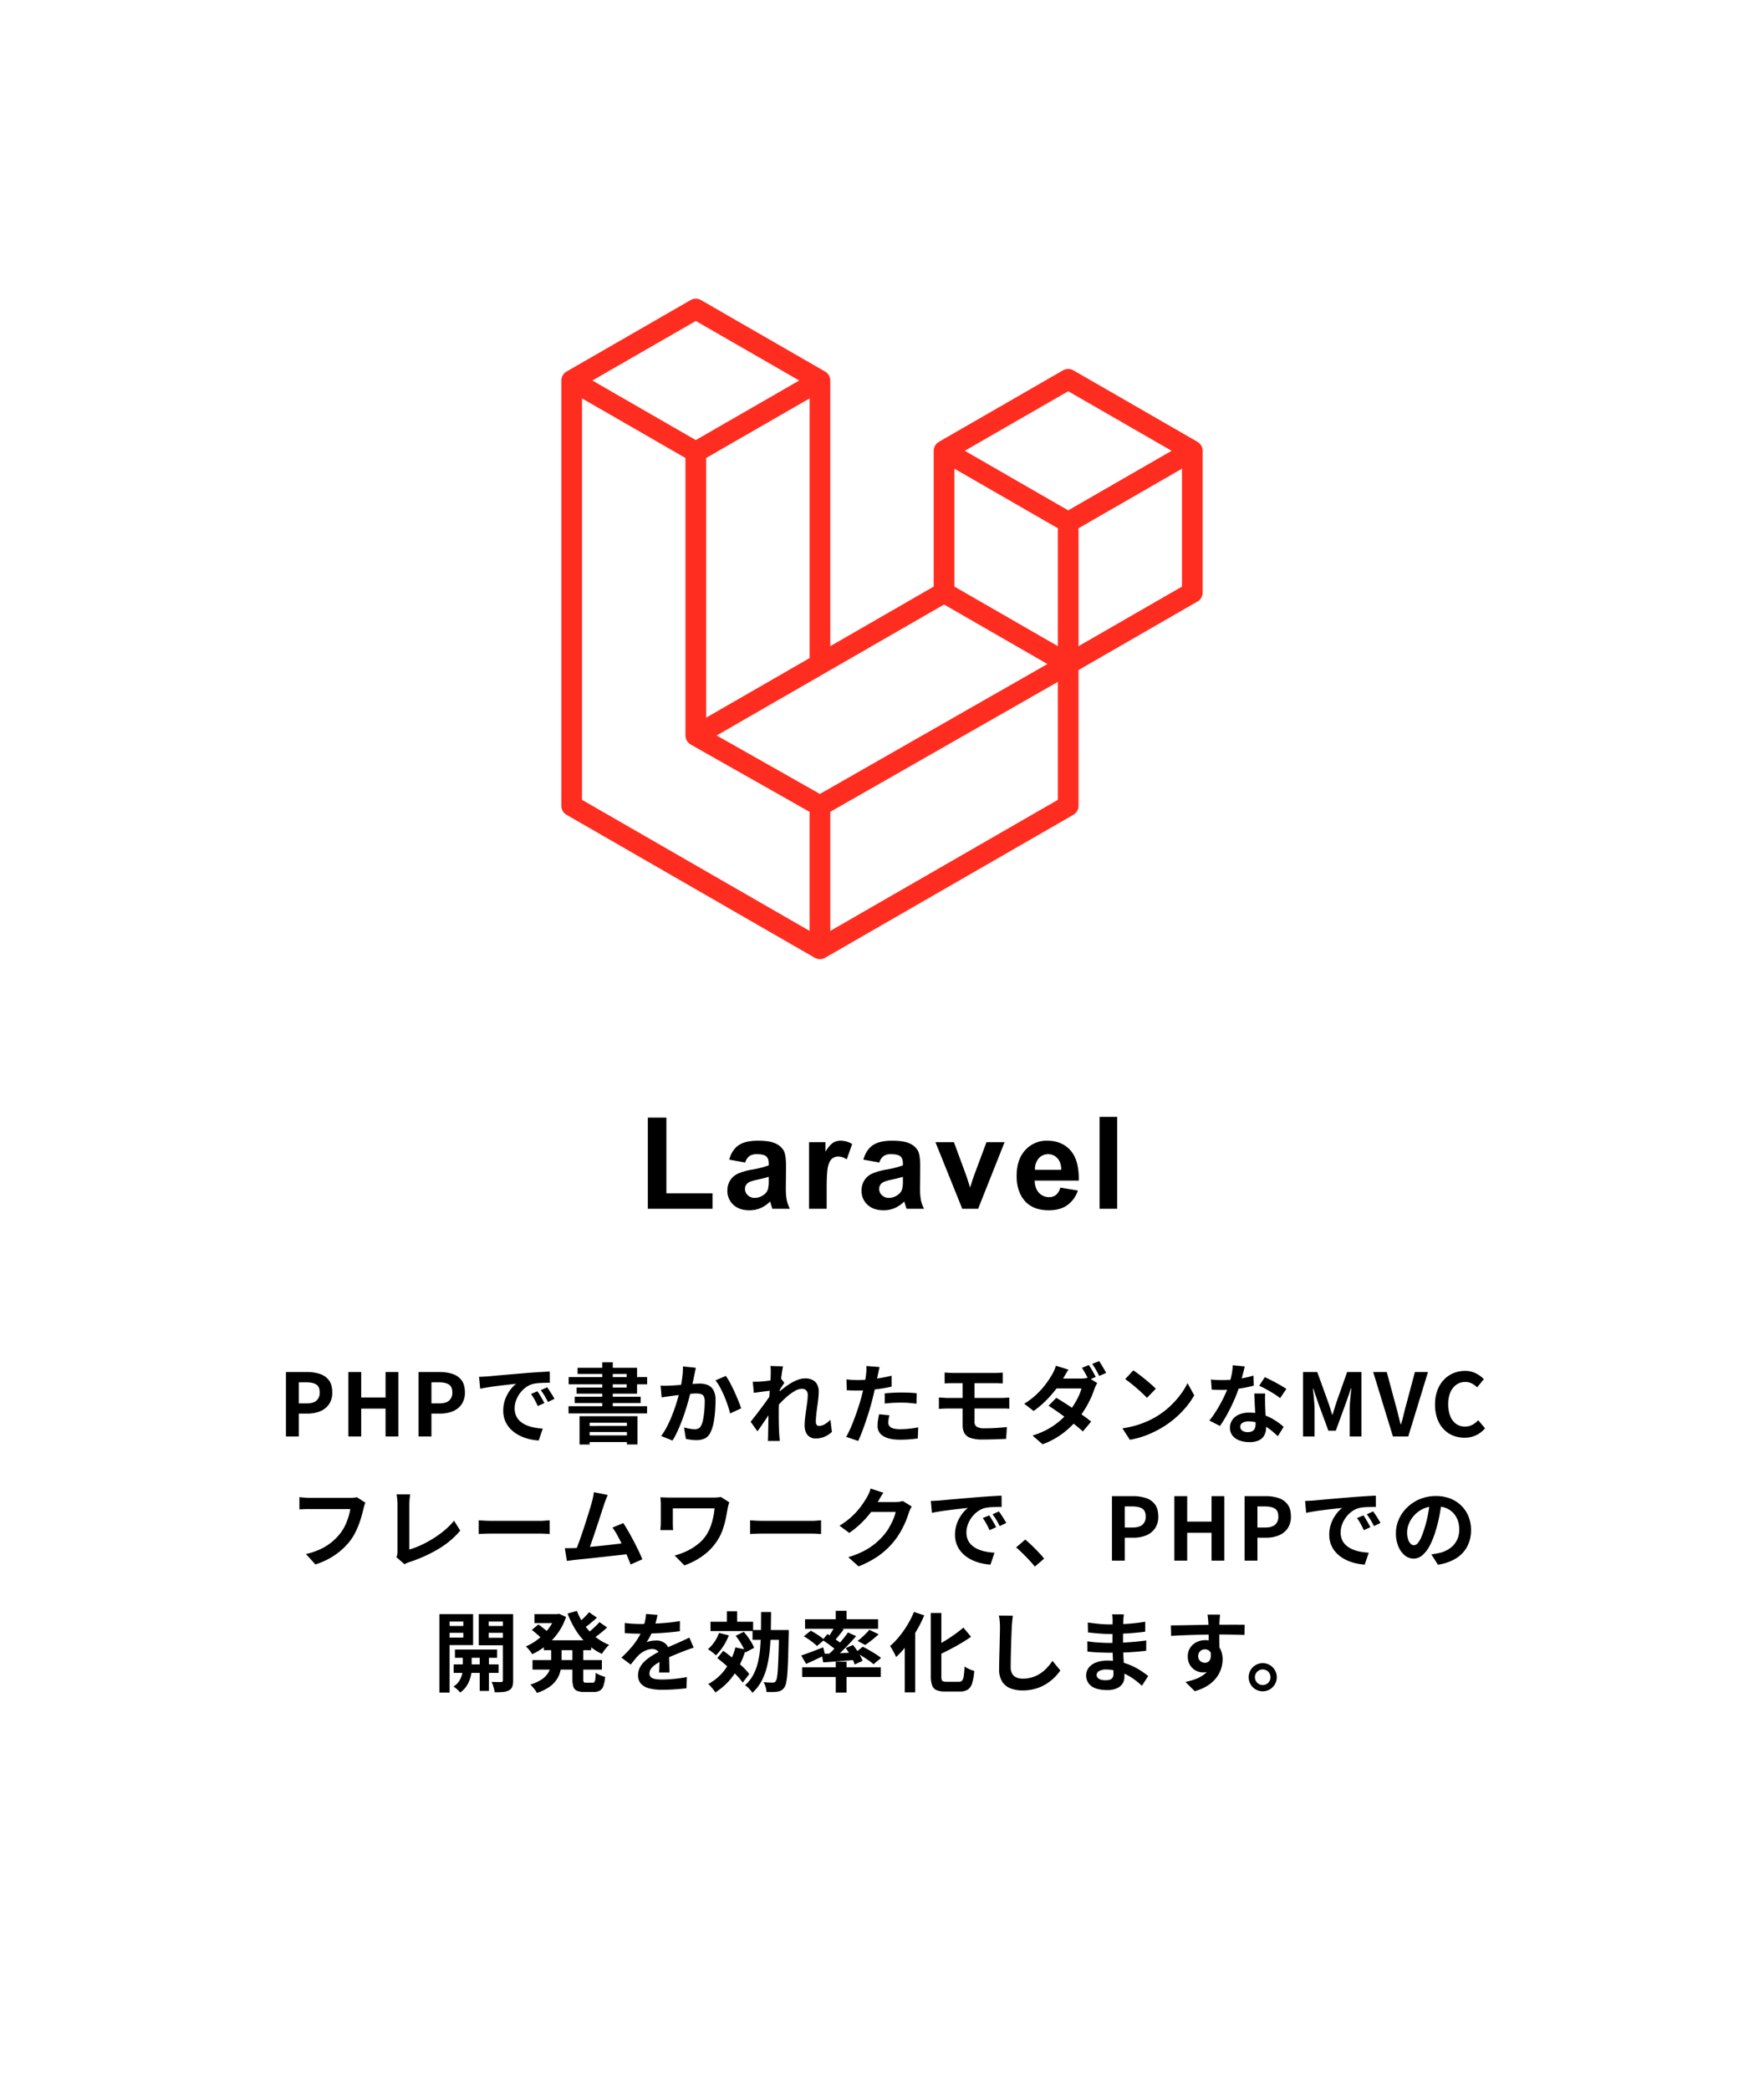 <svg xmlns="http://www.w3.org/2000/svg" xmlns:xlink="http://www.w3.org/1999/xlink" width="1237" height="1465" viewBox="0 0 1237 1465"><defs><filter id="&#x9577;&#x65B9;&#x5F62;_517" x="0" y="0" width="1237" height="1465" filterUnits="userSpaceOnUse"><feGaussianBlur stdDeviation="25"></feGaussianBlur></filter></defs><g id="Laravel" transform="translate(-3750 -169)"><g transform="matrix(1, 0, 0, 1, 3750, 169)" filter="url(#&#x9577;&#x65B9;&#x5F62;_517)"><rect id="&#x9577;&#x65B9;&#x5F62;_517-2" data-name="&#x9577;&#x65B9;&#x5F62; 517" width="1087" height="1315" rx="40" transform="translate(75 72)" fill="#fff"></rect></g><path id="&#x30D1;&#x30B9;_3235" data-name="&#x30D1;&#x30B9; 3235" d="M-164.21,0V-63.9H-151.2v53.042h32.344V0Zm68.265-32.432-11.206-2.021q1.89-6.768,6.5-10.02t13.711-3.252q8.262,0,12.3,1.956A12.272,12.272,0,0,1-68.941-40.8q1.648,3.01,1.648,11.052l-.132,14.414a50.042,50.042,0,0,0,.593,9.075A26.488,26.488,0,0,0-64.613,0H-76.83q-.483-1.23-1.187-3.647-.308-1.1-.439-1.45A22.263,22.263,0,0,1-85.223-.483a19.383,19.383,0,0,1-7.69,1.538q-7.207,0-11.36-3.911a13,13,0,0,1-4.153-9.888,13.273,13.273,0,0,1,1.89-7.053,12.347,12.347,0,0,1,5.3-4.746,41.386,41.386,0,0,1,9.822-2.878,67.28,67.28,0,0,0,12-3.032v-1.23q0-3.56-1.758-5.076t-6.636-1.516a8.837,8.837,0,0,0-5.142,1.3A9.009,9.009,0,0,0-95.946-32.432Zm16.523,10.02a77.187,77.187,0,0,1-7.515,1.89q-5.142,1.1-6.724,2.153a5.15,5.15,0,0,0-2.417,4.351,6.057,6.057,0,0,0,1.934,4.482,6.751,6.751,0,0,0,4.922,1.89,10.694,10.694,0,0,0,6.372-2.2,7.735,7.735,0,0,0,2.944-4.087,24.385,24.385,0,0,0,.483-6.021ZM-38.8,0H-51.148V-46.67h11.47v6.636q2.944-4.7,5.3-6.2a9.742,9.742,0,0,1,5.339-1.494,15.673,15.673,0,0,1,8.13,2.329l-3.823,10.767a10.836,10.836,0,0,0-5.8-2.021,6.854,6.854,0,0,0-4.395,1.428q-1.8,1.428-2.834,5.164T-38.8-14.414ZM-1.868-32.432l-11.206-2.021q1.89-6.768,6.5-10.02T7.141-47.725q8.262,0,12.3,1.956A12.272,12.272,0,0,1,25.137-40.8q1.648,3.01,1.648,11.052l-.132,14.414a50.042,50.042,0,0,0,.593,9.075A26.488,26.488,0,0,0,29.465,0H17.249q-.483-1.23-1.187-3.647-.308-1.1-.439-1.45A22.263,22.263,0,0,1,8.855-.483a19.383,19.383,0,0,1-7.69,1.538q-7.207,0-11.36-3.911a13,13,0,0,1-4.153-9.888,13.273,13.273,0,0,1,1.89-7.053,12.347,12.347,0,0,1,5.3-4.746,41.386,41.386,0,0,1,9.822-2.878,67.28,67.28,0,0,0,12-3.032v-1.23q0-3.56-1.758-5.076T6.262-38.276a8.837,8.837,0,0,0-5.142,1.3A9.009,9.009,0,0,0-1.868-32.432Zm16.523,10.02a77.187,77.187,0,0,1-7.515,1.89Q2-19.424.417-18.369A5.15,5.15,0,0,0-2-14.019,6.057,6.057,0,0,0-.066-9.536a6.751,6.751,0,0,0,4.922,1.89,10.694,10.694,0,0,0,6.372-2.2,7.735,7.735,0,0,0,2.944-4.087,24.385,24.385,0,0,0,.483-6.021ZM56.29,0,37.481-46.67H50.445l8.789,23.818L61.783-14.9q1.011-3.032,1.274-4,.615-1.978,1.318-3.955L73.252-46.67h12.7L67.408,0Zm68.748-14.854,12.3,2.065A20.183,20.183,0,0,1,129.85-2.483q-5.12,3.538-12.81,3.538-12.173,0-18.018-7.954-4.614-6.372-4.614-16.084,0-11.6,6.064-18.171a19.972,19.972,0,0,1,15.337-6.57q10.415,0,16.436,6.877T138-19.775H107.064q.132,5.493,2.988,8.547a9.347,9.347,0,0,0,7.119,3.054,7.561,7.561,0,0,0,4.878-1.582A9.77,9.77,0,0,0,125.038-14.854Zm.7-12.48q-.132-5.361-2.769-8.152a8.5,8.5,0,0,0-6.416-2.791,8.577,8.577,0,0,0-6.68,2.944,11.393,11.393,0,0,0-2.593,8ZM152.565,0V-64.424h12.349V0Z" transform="translate(4368.5 1016.371)"></path><path id="&#x30D1;&#x30B9;_3236" data-name="&#x30D1;&#x30B9; 3236" d="M11.516,71V25.809H26.33a28.352,28.352,0,0,1,9.006,1.332,12.745,12.745,0,0,1,6.326,4.431Q44,34.672,44,40.029a14.3,14.3,0,0,1-2.329,8.432,13.8,13.8,0,0,1-6.283,4.9,23.381,23.381,0,0,1-8.812,1.593H20.529V71Zm9.014-23.2h5.442q4.649,0,6.93-1.947a7.236,7.236,0,0,0,2.281-5.825q0-3.939-2.413-5.48t-7.089-1.54H20.529ZM55.279,71V25.809h9.014V43.643H81.37V25.809H90.35V71H81.37V51.462H64.292V71Zm49.244,0V25.809h14.814a28.352,28.352,0,0,1,9.006,1.332,12.745,12.745,0,0,1,6.326,4.431q2.336,3.1,2.336,8.456a14.3,14.3,0,0,1-2.329,8.432,13.8,13.8,0,0,1-6.283,4.9,23.381,23.381,0,0,1-8.812,1.593h-6.045V71Zm9.014-23.2h5.442q4.649,0,6.93-1.947a7.236,7.236,0,0,0,2.281-5.825q0-3.939-2.413-5.48t-7.089-1.54h-5.151Zm33.407-18.624q1.8-.061,3.462-.153t2.526-.153q1.894-.169,4.663-.427t6.2-.559q3.432-.3,7.341-.626t8.118-.691q3.158-.257,6.321-.471t6-.383q2.835-.17,4.964-.231l.048,7.838q-1.64-.013-3.778.048t-4.249.21a22.461,22.461,0,0,0-3.766.556,14.991,14.991,0,0,0-5.1,2.463,19.366,19.366,0,0,0-4.109,4.106,19.584,19.584,0,0,0-2.718,5.087,16.147,16.147,0,0,0-.969,5.452,12.566,12.566,0,0,0,1.047,5.288,11.312,11.312,0,0,0,2.919,3.9,16.513,16.513,0,0,0,4.366,2.675,26.5,26.5,0,0,0,5.39,1.616,43.412,43.412,0,0,0,6,.712l-2.86,8.369a37.552,37.552,0,0,1-7.469-1.218,31.139,31.139,0,0,1-6.79-2.693,22.5,22.5,0,0,1-5.527-4.184,17.912,17.912,0,0,1-5.065-12.834,22.552,22.552,0,0,1,1.4-8.1,25.649,25.649,0,0,1,3.5-6.438,21.515,21.515,0,0,1,4.157-4.285q-1.719.2-4.123.46t-5.193.59q-2.79.325-5.644.7t-5.513.823q-2.659.444-4.775.905Zm40.923,10.116q.766,1.058,1.664,2.552t1.755,3q.857,1.5,1.446,2.744l-4.61,2.043q-1.153-2.523-2.237-4.483a40.357,40.357,0,0,0-2.521-3.968ZM194.68,36.5q.78,1.058,1.732,2.5t1.863,2.927q.911,1.48,1.548,2.673l-4.563,2.186q-1.262-2.475-2.393-4.358t-2.628-3.9ZM217.4,56.752h40.64V76.6h-7.4V61.341H224.462v15.3H217.4Zm3.709,6.859H253.27v4.243H221.107Zm0,6.627H253.27v4.624H221.107Zm12.208-51.261h7.4V53.054h-7.4Zm-17.279,3.854h41.7V40.97H215.351V36.679H250.48V27.135H216.036Zm-6.269,6.506h55.028V34.39H209.767ZM214,43.1h46.273v4.434H214Zm-4.312,6.662h55.081v5.066H209.692Zm89.281-26.932q-.251,1.154-.533,2.529t-.547,2.521q-.264,1.364-.617,3.04t-.685,3.351q-.332,1.675-.691,3.266-.623,2.609-1.549,6.087T292.2,51.082q-1.223,3.98-2.728,8.025t-3.233,7.847a58.961,58.961,0,0,1-3.652,6.878l-7.947-3.172a47.9,47.9,0,0,0,4-6.467q1.847-3.558,3.372-7.327t2.728-7.446q1.2-3.677,2.064-6.836t1.349-5.45q.854-4.123,1.345-7.983a48.49,48.49,0,0,0,.409-7.268Zm21.032,5.7A46.393,46.393,0,0,1,323,33.468q1.575,2.946,3.073,6.233t2.727,6.339q1.23,3.051,1.927,5.22l-7.751,3.579q-.589-2.563-1.656-5.715t-2.439-6.41q-1.372-3.257-2.954-6.173a31.391,31.391,0,0,0-3.215-4.909Zm-45.766,6.811q1.649.109,3.243.085t3.29-.085q1.471-.061,3.613-.214t4.568-.342q2.426-.19,4.862-.4t4.517-.342q2.081-.129,3.417-.129a14.234,14.234,0,0,1,5.714,1.068,8.075,8.075,0,0,1,3.882,3.632,14.431,14.431,0,0,1,1.424,6.978q0,3.565-.318,7.778a70.542,70.542,0,0,1-1.064,8.07,24.952,24.952,0,0,1-2.074,6.487,8.616,8.616,0,0,1-4.015,4.418,13.8,13.8,0,0,1-5.982,1.2,29.66,29.66,0,0,1-3.762-.257q-2.006-.257-3.587-.61l-1.3-8.035q1.212.332,2.633.63t2.735.468a17.239,17.239,0,0,0,2.087.17,6.075,6.075,0,0,0,2.7-.562A4.238,4.238,0,0,0,302.7,63.3a17.974,17.974,0,0,0,1.4-4.547,57.536,57.536,0,0,0,.813-6.087q.271-3.265.271-6.246a7.452,7.452,0,0,0-.677-3.622,3.334,3.334,0,0,0-2-1.56,11.45,11.45,0,0,0-3.242-.4q-1.374,0-3.766.213t-5.1.495q-2.71.281-5.033.579t-3.611.468q-1.316.2-3.345.475t-3.433.536ZM394.363,67.8a18.626,18.626,0,0,1-4.939,3.271,15.529,15.529,0,0,1-6.551,1.294,7.015,7.015,0,0,1-5.531-2.381q-2.1-2.381-2.1-6.825a44.177,44.177,0,0,1,.342-5.3q.342-2.822.752-5.684t.752-5.467a36.4,36.4,0,0,0,.342-4.7,4.623,4.623,0,0,0-1.09-3.356,4.086,4.086,0,0,0-3.061-1.114,9.907,9.907,0,0,0-4.758,1.472,34.37,34.37,0,0,0-5.358,3.791,63.5,63.5,0,0,0-5.218,4.963q-2.483,2.644-4.318,4.987l-.041-9.392q1.111-1.187,2.911-2.84t4.074-3.44a50,50,0,0,1,4.826-3.345,29.36,29.36,0,0,1,5.145-2.515,14.428,14.428,0,0,1,5-.956,11.068,11.068,0,0,1,5.419,1.18,7.444,7.444,0,0,1,3.143,3.232,10.233,10.233,0,0,1,1.02,4.621,47.918,47.918,0,0,1-.3,5.124q-.3,2.785-.718,5.66t-.718,5.667a48.136,48.136,0,0,0-.3,5.144,3.018,3.018,0,0,0,.613,1.944,2.107,2.107,0,0,0,1.748.767,8.007,8.007,0,0,0,3.761-1.131,17.8,17.8,0,0,0,4.128-3.223ZM352.2,38.761q-1,.109-2.516.3t-3.27.417q-1.751.227-3.513.46t-3.271.443l-.767-7.81q1.3.061,2.5.03t2.8-.091q1.466-.109,3.483-.339t4.136-.539q2.118-.309,3.959-.661a19.355,19.355,0,0,0,2.843-.719l2.43,3.131q-.5.711-1.23,1.813t-1.458,2.234q-.729,1.132-1.264,1.952L353.5,50.844q-1,1.45-2.446,3.584t-3.029,4.489q-1.586,2.354-3.113,4.573t-2.746,3.871l-4.781-6.691q1.146-1.451,2.65-3.361t3.144-4.085q1.64-2.175,3.235-4.336t2.948-4.089q1.352-1.928,2.268-3.332l.129-1.6Zm-.713-11.749q0-1.316-.007-2.7a14.95,14.95,0,0,0-.272-2.758l8.891.265q-.326,1.438-.726,4.078t-.8,6.056q-.4,3.416-.746,7.163t-.553,7.468q-.207,3.721-.207,6.987,0,2.479.024,5.053t.1,5.25q.078,2.676.234,5.537.061.793.186,2.218t.234,2.478h-8.382q.122-1.1.152-2.454t.031-2.086q.048-2.976.1-5.53t.1-5.41q.048-2.856.143-6.674.048-1.39.17-3.558t.281-4.773q.159-2.6.349-5.26t.349-5.016q.159-2.361.257-4.051T351.486,27.011ZM427.808,22.3q-.339,1.255-.7,3.016t-.579,2.744q-.427,2.081-1.047,5.077t-1.387,6.325q-.766,3.329-1.573,6.413-.793,3.2-1.952,6.97T418.1,60.48q-1.3,3.867-2.657,7.382t-2.607,6.261l-8.476-2.874a57.707,57.707,0,0,0,2.854-5.639q1.5-3.342,2.928-7.181t2.678-7.632q1.248-3.792,2.1-6.978.6-2.169,1.129-4.433t.979-4.394q.447-2.131.765-3.994t.5-3.234a33.972,33.972,0,0,0,.261-3.409,22.867,22.867,0,0,0-.065-2.778Zm-15.56,9.131q3.75,0,7.766-.359t8.127-1.047q4.111-.688,8.09-1.616v7.615q-3.782.887-8.052,1.5t-8.416.946q-4.146.336-7.59.335-2.2,0-3.98-.084l-3.41-.16-.2-7.6q2.38.244,4.1.359T412.249,31.428Zm19.16,9.345q2.59-.278,5.685-.448t6.058-.17q2.6,0,5.317.115t5.4.42l-.17,7.329q-2.285-.305-4.982-.536t-5.511-.231q-3.133,0-6.02.152t-5.775.505Zm3.3,15.334q-.332,1.28-.576,2.659a14.031,14.031,0,0,0-.244,2.4,4.3,4.3,0,0,0,.4,1.867,3.86,3.86,0,0,0,1.321,1.493,7.007,7.007,0,0,0,2.549.991,20.029,20.029,0,0,0,4.087.348,59.866,59.866,0,0,0,6.22-.329q3.149-.329,6.432-.925l-.3,7.783q-2.57.318-5.658.586t-6.757.268q-7.7,0-11.753-2.54a7.982,7.982,0,0,1-4.057-7.135,26.276,26.276,0,0,1,.349-4.251q.349-2.134.729-3.922ZM473.429,26.17q1.336.061,2.8.17t3.119.109h29.37q1.559,0,2.984-.085t2.5-.193v7.607q-1.167-.061-2.482-.115t-3-.054h-29.37q-1.655,0-3.119.03t-2.8.139Zm20.963,21.5V60.7a3.809,3.809,0,0,0,1.653,3.524,10.5,10.5,0,0,0,5.317,1.022q4.1,0,8.072-.231t7.645-.623l-.537,8.281q-1.984.088-4.767.2t-5.865.179q-3.082.068-5.976.068a24.1,24.1,0,0,1-8.581-1.2,7.5,7.5,0,0,1-4.171-3.453,11.663,11.663,0,0,1-1.139-5.329V31.808l8.348.013V47.667ZM469.4,43.643q1.315.075,3.286.207t3.388.132H512.8q.671,0,1.76-.054l2.232-.109q1.143-.054,1.931-.115l.048,7.845a25.06,25.06,0,0,0-2.989-.163q-1.754-.007-2.791-.007H476.078q-1.275,0-3.276.078t-3.4.2Zm105.138-22.75a29.966,29.966,0,0,1,1.684,2.62q.891,1.535,1.735,3.06t1.42,2.676l-4.9,2.091q-.949-1.878-2.254-4.294a43.925,43.925,0,0,0-2.524-4.172Zm7.208-2.754q.807,1.146,1.736,2.688t1.8,3.037q.874,1.494,1.389,2.572l-4.849,2.091q-.942-1.931-2.3-4.314a43.3,43.3,0,0,0-2.6-4.091ZM551.717,43.885q2.812,1.626,6.161,3.782t6.749,4.481q3.4,2.325,6.42,4.5t5.114,3.9l-5.815,6.9q-2.005-1.857-4.971-4.26t-6.379-4.926q-3.413-2.522-6.721-4.834t-5.964-4Zm28.7-10.373a19.59,19.59,0,0,0-1.076,2.033q-.547,1.177-.955,2.339a58.3,58.3,0,0,1-2.464,6.222,71.2,71.2,0,0,1-3.7,7,63.626,63.626,0,0,1-4.873,7,65.5,65.5,0,0,1-10.388,10.176,55.787,55.787,0,0,1-14.833,8.183l-7.071-6.141a55.794,55.794,0,0,0,11.065-4.661,49.772,49.772,0,0,0,8.149-5.71,57.823,57.823,0,0,0,6.047-6.085,45.268,45.268,0,0,0,3.915-5.384,54.223,54.223,0,0,0,3.215-5.9,28.286,28.286,0,0,0,1.92-5.285H548.732l2.811-6.921H568.91a22.249,22.249,0,0,0,2.86-.187,12.784,12.784,0,0,0,2.44-.526Zm-20.161-9.377q-1.093,1.6-2.145,3.421T556.5,30.346a66.194,66.194,0,0,1-5.249,7.79,79.547,79.547,0,0,1-7.126,8.025,64.076,64.076,0,0,1-8.306,6.944l-6.582-5.073a52.381,52.381,0,0,0,9.112-7.011,57.619,57.619,0,0,0,6.269-7.148,69.957,69.957,0,0,0,4.036-6.108A21.836,21.836,0,0,0,550.2,24.8a22.688,22.688,0,0,0,1.233-3.41Zm45.516.481q1.6,1.1,3.734,2.707t4.4,3.457q2.267,1.847,4.284,3.607a45.254,45.254,0,0,1,3.318,3.156L615.3,43.9q-1.192-1.288-3.07-3.054t-4.067-3.661q-2.189-1.895-4.324-3.589t-3.809-2.839Zm-7.659,40.637a65,65,0,0,0,9-1.889,64.805,64.805,0,0,0,7.81-2.784,60.39,60.39,0,0,0,6.568-3.306,56.831,56.831,0,0,0,9.521-7.06,62.322,62.322,0,0,0,7.557-8.265,47.636,47.636,0,0,0,5.164-8.377l4.727,8.552a53.991,53.991,0,0,1-5.7,8.208,66.415,66.415,0,0,1-7.653,7.752,65.622,65.622,0,0,1-9.205,6.636,73.964,73.964,0,0,1-6.7,3.554,65.025,65.025,0,0,1-7.616,2.994,58.9,58.9,0,0,1-8.3,2.027Zm62.062-34.218q1.974.231,4.2.322t3.914.092a73.88,73.88,0,0,0,7.653-.4q3.882-.4,7.484-1.122a65.088,65.088,0,0,0,6.547-1.632l.2,7.057q-2.593.724-6.22,1.413T676.289,37.9a71.316,71.316,0,0,1-7.962.454q-1.811,0-3.712-.054t-3.889-.162Zm23.707-9.166q-.366,1.58-.973,3.994t-1.353,5.116q-.746,2.7-1.594,5.28a90.01,90.01,0,0,1-3.574,9.347q-2.192,4.955-4.754,9.663a78.975,78.975,0,0,1-5.158,8.322l-7.39-3.763a66.012,66.012,0,0,0,4.08-5.657q2.02-3.115,3.8-6.4t3.195-6.366q1.413-3.076,2.293-5.576a63.322,63.322,0,0,0,2.018-7.249,41.768,41.768,0,0,0,1-7.52Zm14.314,19q-.109,1.925-.1,3.856t.071,3.973q.061,1.361.152,3.526t.214,4.581q.122,2.416.214,4.577t.091,3.454a11.293,11.293,0,0,1-1.139,5.108,8.269,8.269,0,0,1-3.7,3.632,14.979,14.979,0,0,1-6.931,1.346,19.535,19.535,0,0,1-6.843-1.136,11.152,11.152,0,0,1-4.886-3.378,8.561,8.561,0,0,1-1.828-5.592,9.489,9.489,0,0,1,1.593-5.368,10.792,10.792,0,0,1,4.617-3.792,17.251,17.251,0,0,1,7.265-1.394,31.057,31.057,0,0,1,9.9,1.515,36.168,36.168,0,0,1,8.129,3.827,47.65,47.65,0,0,1,6.145,4.611l-4.061,6.561q-1.653-1.5-3.761-3.312a36.428,36.428,0,0,0-4.707-3.4,28.062,28.062,0,0,0-5.629-2.621,19.941,19.941,0,0,0-6.466-1.031A7.741,7.741,0,0,0,682.3,61.44a3.058,3.058,0,0,0-1.586,2.649,3.319,3.319,0,0,0,1.4,2.768A6.3,6.3,0,0,0,686,67.92a6.381,6.381,0,0,0,3.284-.718,3.944,3.944,0,0,0,1.7-2.015,8.238,8.238,0,0,0,.5-2.979q0-1.373-.115-3.955t-.268-5.689q-.153-3.108-.3-6.208t-.254-5.485ZM708.679,44.1a41.746,41.746,0,0,0-4.4-3.094q-2.641-1.644-5.4-3.16t-4.858-2.43L697.94,29.4q1.647.732,3.759,1.786t4.265,2.23q2.153,1.176,4.024,2.291t3.038,1.955ZM724.736,71V25.809h9.974l7.695,21.2q.725,2.059,1.4,4.257t1.354,4.367h.292q.724-2.168,1.388-4.367t1.327-4.257l7.517-21.2h10.023V71h-8.252V52.131q0-2.15.2-4.775t.472-5.287q.275-2.662.527-4.764h-.292l-3.7,10.617-6.945,18.994h-5.187L735.52,47.922,731.9,37.305h-.244q.264,2.1.516,4.764t.448,5.287q.2,2.625.2,4.775V71Zm63.054,0L773.944,25.809h9.517l5.923,22q1.09,3.753,1.92,7.258t1.9,7.353h.292q1.118-3.849,1.948-7.353t1.886-7.258l5.862-22h9.17L798.529,71Zm50.159.841a21.333,21.333,0,0,1-8.013-1.5,18.562,18.562,0,0,1-6.58-4.476,20.885,20.885,0,0,1-4.442-7.313,28.717,28.717,0,0,1-1.6-9.962,28.053,28.053,0,0,1,1.651-9.954,21.706,21.706,0,0,1,4.543-7.412,19.549,19.549,0,0,1,6.7-4.623,20.853,20.853,0,0,1,8.108-1.586A16.533,16.533,0,0,1,846,26.752a20.55,20.55,0,0,1,5.551,4.035l-4.734,5.76a15.363,15.363,0,0,0-3.746-2.737,9.927,9.927,0,0,0-4.613-1.043,10.514,10.514,0,0,0-6.106,1.865,12.425,12.425,0,0,0-4.256,5.336,20.388,20.388,0,0,0-1.547,8.34A22.169,22.169,0,0,0,828,56.755a12.031,12.031,0,0,0,4.1,5.41,10.451,10.451,0,0,0,6.209,1.879,10.614,10.614,0,0,0,5.2-1.26,15.867,15.867,0,0,0,4.08-3.21l4.782,5.651a18.162,18.162,0,0,1-14.421,6.617ZM67.239,117.4a11.823,11.823,0,0,0-.75,2.041q-.329,1.186-.594,2.182-.522,2.229-1.3,5.018t-1.887,5.787a56.455,56.455,0,0,1-2.6,5.93,38.409,38.409,0,0,1-3.386,5.495,46.753,46.753,0,0,1-6.4,6.81,47.8,47.8,0,0,1-8.163,5.728,55.116,55.116,0,0,1-9.973,4.308l-6.643-7.3a51.073,51.073,0,0,0,10.5-3.591,37.437,37.437,0,0,0,7.7-4.89,39.6,39.6,0,0,0,5.71-5.825,29.4,29.4,0,0,0,3.475-5.564,43.767,43.767,0,0,0,2.377-6.026,37.373,37.373,0,0,0,1.314-5.637H28.212q-2.1,0-4.074.078t-3.185.186v-8.619q.936.109,2.239.224t2.68.193q1.377.078,2.353.078h28.23q.916,0,2.24-.078a13.074,13.074,0,0,0,2.526-.391Zm21.717,38.184a7.238,7.238,0,0,0,.673-2.031,13.977,13.977,0,0,0,.122-1.933V118.528q0-1.154-.109-2.443t-.241-2.47a16.025,16.025,0,0,0-.336-2.009h9.578q-.252,1.725-.421,3.437t-.17,3.471v31.71a57.129,57.129,0,0,0,7.968-2.995,77.068,77.068,0,0,0,8.513-4.571,70.627,70.627,0,0,0,8.1-5.828,50.08,50.08,0,0,0,6.764-6.781l4.347,6.916a59.947,59.947,0,0,1-15.459,12.966,99.463,99.463,0,0,1-19.96,9.008q-.6.2-1.572.57a11.149,11.149,0,0,0-2.047,1.059ZM146.7,129.753q1.112.061,2.826.17t3.579.163q1.865.054,3.41.054h32.767q2.154,0,4.05-.163t3.117-.224v9.6q-1.079-.061-3.144-.193t-4.01-.132h-32.78q-2.583,0-5.334.1t-4.481.224ZM237.16,112q-.591,1.377-1.249,3.053t-1.35,3.744q-.57,1.688-1.424,4.345t-1.887,5.807q-1.033,3.151-2.148,6.464t-2.168,6.429q-1.053,3.116-1.964,5.654t-1.582,4.11l-9.021.3q.827-1.966,1.871-4.779t2.2-6.126q1.155-3.314,2.287-6.776t2.148-6.715q1.016-3.253,1.846-5.98t1.3-4.478q.631-2.332.94-3.914t.512-3.115Zm10.929,19.692q1.634,2.482,3.521,5.763t3.751,6.842q1.863,3.561,3.456,6.876t2.637,5.891l-8.233,3.675q-1.03-2.767-2.531-6.309t-3.233-7.223q-1.731-3.681-3.524-6.931a45.911,45.911,0,0,0-3.439-5.433Zm-34.3,17.51q2.114-.089,5.058-.315t6.372-.552q3.428-.325,7-.687t7.016-.765q3.442-.4,6.414-.776t5.073-.664l1.82,7.833q-2.238.291-5.386.64t-6.746.753l-7.329.82q-3.731.416-7.26.8t-6.521.667q-2.991.288-5.058.518-1.159.109-2.713.333t-3.011.407l-1.427-8.932q1.554.013,3.4,0T213.787,149.2Zm108.622-32.082q-.156.455-.4,1.266T321.591,120q-.18.8-.288,1.225-.549,3.17-1.322,7.036a62.05,62.05,0,0,1-2.146,7.886,34.844,34.844,0,0,1-3.781,7.728,38.915,38.915,0,0,1-9.8,10.432,50.087,50.087,0,0,1-13.342,7.036l-6.807-6.936a44.987,44.987,0,0,0,8.358-3.025,41.161,41.161,0,0,0,7.961-4.942,26.523,26.523,0,0,0,6.093-6.716,30.334,30.334,0,0,0,2.7-5.49,45.4,45.4,0,0,0,1.843-6.269,53.894,53.894,0,0,0,1.024-6.564H282.822v10.182q0,.658.03,2.114t.187,2.882h-8.973q.122-1.426.217-2.61t.095-2.386v-12.89q0-1.235-.078-2.555t-.2-2.541l3.4.139q1.937.078,4.052.078h29.159q1.569,0,3.07-.109a26.656,26.656,0,0,0,2.724-.326Zm14.607,12.637q1.112.061,2.826.17t3.579.163q1.865.054,3.41.054H379.6q2.154,0,4.05-.163t3.117-.224v9.6q-1.079-.061-3.144-.193t-4.01-.132h-32.78q-2.583,0-5.334.1t-4.481.224Zm113.317-9.694a19.584,19.584,0,0,0-1.076,2.033q-.547,1.177-.955,2.339a59.937,59.937,0,0,1-2.236,6.151,65.433,65.433,0,0,1-3.537,7.122,52.553,52.553,0,0,1-4.873,7.1,55.059,55.059,0,0,1-10.175,9.548,65.585,65.585,0,0,1-14.417,7.671l-7.214-6.439a61.388,61.388,0,0,0,10.75-4.245,46.819,46.819,0,0,0,7.858-5.093,47.358,47.358,0,0,0,5.976-5.776,34.481,34.481,0,0,0,3.892-5.384,50.807,50.807,0,0,0,3.048-6,27.456,27.456,0,0,0,1.717-5.237H418.538l2.811-6.922h17.428a22.315,22.315,0,0,0,2.86-.186,12.763,12.763,0,0,0,2.441-.526Zm-19.889-9.64q-1.093,1.6-2.139,3.42l-1.6,2.789a62.565,62.565,0,0,1-5.09,7.617,70.013,70.013,0,0,1-6.864,7.638,64.127,64.127,0,0,1-8.205,6.7l-6.833-5.074a55.7,55.7,0,0,0,7.076-5.069,48.956,48.956,0,0,0,5.327-5.231,55.706,55.706,0,0,0,3.88-5q1.63-2.4,2.769-4.34a20.761,20.761,0,0,0,1.532-2.969,23.791,23.791,0,0,0,1.219-3.417Zm33.3,5.759q1.8-.061,3.462-.152t2.526-.153q1.894-.169,4.663-.427t6.2-.559q3.432-.3,7.341-.626t8.118-.691q3.158-.257,6.321-.471t6-.383q2.835-.17,4.964-.231l.048,7.838q-1.64-.013-3.778.048t-4.249.21a22.462,22.462,0,0,0-3.766.556,14.992,14.992,0,0,0-5.1,2.463,19.366,19.366,0,0,0-4.109,4.106,19.583,19.583,0,0,0-2.718,5.087,16.147,16.147,0,0,0-.969,5.452,12.566,12.566,0,0,0,1.047,5.288,11.311,11.311,0,0,0,2.919,3.9,16.513,16.513,0,0,0,4.366,2.675,26.5,26.5,0,0,0,5.39,1.616,43.409,43.409,0,0,0,6,.712l-2.86,8.369a37.551,37.551,0,0,1-7.469-1.218,31.138,31.138,0,0,1-6.79-2.693,22.5,22.5,0,0,1-5.527-4.184,17.912,17.912,0,0,1-5.065-12.834,22.552,22.552,0,0,1,1.4-8.1,25.649,25.649,0,0,1,3.5-6.438,21.515,21.515,0,0,1,4.157-4.285q-1.719.2-4.123.46t-5.193.59q-2.79.325-5.644.7t-5.513.824q-2.659.444-4.775.905Zm40.923,10.116q.766,1.058,1.664,2.552t1.755,3q.857,1.5,1.446,2.744l-4.61,2.044q-1.153-2.523-2.237-4.484a40.351,40.351,0,0,0-2.521-3.968Zm6.813-2.794q.78,1.058,1.732,2.5t1.863,2.927q.911,1.48,1.548,2.673l-4.563,2.186q-1.262-2.475-2.393-4.358t-2.628-3.9Zm25.21,38.693q-1.837-2.276-4.1-4.682t-4.574-4.68q-2.314-2.274-4.463-4.077l6.378-5.508q2.163,1.769,4.66,4.162t4.789,4.839q2.291,2.447,3.834,4.342ZM590.749,158V112.809h14.814a28.352,28.352,0,0,1,9.006,1.332,12.745,12.745,0,0,1,6.326,4.431q2.336,3.1,2.336,8.456a14.3,14.3,0,0,1-2.329,8.432,13.8,13.8,0,0,1-6.282,4.9,23.382,23.382,0,0,1-8.812,1.593h-6.045V158Zm9.014-23.2H605.2q4.649,0,6.93-1.947a7.236,7.236,0,0,0,2.281-5.826q0-3.939-2.413-5.48t-7.089-1.54h-5.151ZM634.512,158V112.809h9.014v17.834H660.6V112.809h8.979V158H660.6V138.462H643.525V158Zm49.244,0V112.809H698.57a28.352,28.352,0,0,1,9.006,1.332,12.745,12.745,0,0,1,6.326,4.431q2.336,3.1,2.336,8.456a14.3,14.3,0,0,1-2.329,8.432,13.8,13.8,0,0,1-6.282,4.9,23.382,23.382,0,0,1-8.812,1.593h-6.045V158Zm9.014-23.2h5.442q4.649,0,6.93-1.947a7.236,7.236,0,0,0,2.281-5.826q0-3.939-2.413-5.48t-7.089-1.54h-5.151Zm33.407-18.624q1.8-.061,3.462-.152t2.526-.153q1.894-.169,4.663-.427t6.2-.559q3.432-.3,7.341-.626t8.118-.691q3.158-.257,6.321-.471t6-.383q2.835-.17,4.964-.231l.048,7.838q-1.64-.013-3.778.048t-4.249.21a22.462,22.462,0,0,0-3.766.556,14.992,14.992,0,0,0-5.1,2.463,19.364,19.364,0,0,0-4.109,4.106,19.581,19.581,0,0,0-2.718,5.087,16.147,16.147,0,0,0-.969,5.452,12.566,12.566,0,0,0,1.047,5.288,11.311,11.311,0,0,0,2.919,3.9,16.512,16.512,0,0,0,4.366,2.675,26.5,26.5,0,0,0,5.39,1.616,43.409,43.409,0,0,0,6,.712l-2.86,8.369a37.551,37.551,0,0,1-7.469-1.218,31.137,31.137,0,0,1-6.79-2.693,22.5,22.5,0,0,1-5.527-4.184,17.912,17.912,0,0,1-5.065-12.834,22.552,22.552,0,0,1,1.4-8.1,25.649,25.649,0,0,1,3.5-6.438,21.513,21.513,0,0,1,4.157-4.285q-1.719.2-4.123.46t-5.193.59q-2.79.325-5.644.7t-5.513.824q-2.659.444-4.775.905ZM767.1,126.293q.766,1.058,1.664,2.552t1.755,3q.857,1.5,1.446,2.744l-4.61,2.044q-1.153-2.523-2.237-4.484a40.362,40.362,0,0,0-2.521-3.968Zm6.813-2.794q.78,1.058,1.732,2.5t1.863,2.927q.911,1.48,1.548,2.673l-4.563,2.186q-1.262-2.475-2.393-4.358t-2.628-3.9Zm48.161-7.312q-.643,4.676-1.606,9.9a95.322,95.322,0,0,1-2.625,10.651,56.127,56.127,0,0,1-4.162,10.6,23.011,23.011,0,0,1-5.211,6.855,9.357,9.357,0,0,1-6.162,2.408,9.679,9.679,0,0,1-6.225-2.289,15.714,15.714,0,0,1-4.516-6.321,23.577,23.577,0,0,1-1.685-9.162,23.815,23.815,0,0,1,2.142-9.977,26.661,26.661,0,0,1,5.952-8.336,28.26,28.26,0,0,1,8.915-5.708,28.9,28.9,0,0,1,11.017-2.081,27.209,27.209,0,0,1,10.214,1.82,22.715,22.715,0,0,1,7.763,5.074,22.376,22.376,0,0,1,4.952,7.591,25.02,25.02,0,0,1,1.722,9.319,24.566,24.566,0,0,1-2.615,11.459,21.719,21.719,0,0,1-7.774,8.36,33.122,33.122,0,0,1-12.847,4.514l-4.605-7.254q1.778-.2,3.12-.452t2.591-.526a22.087,22.087,0,0,0,5.448-2.08,17.042,17.042,0,0,0,4.409-3.428,14.941,14.941,0,0,0,2.945-4.785,16.715,16.715,0,0,0,1.056-6.07,19.175,19.175,0,0,0-1.087-6.587,14.593,14.593,0,0,0-3.211-5.2,14.388,14.388,0,0,0-5.192-3.414,19.124,19.124,0,0,0-7.03-1.205,20.217,20.217,0,0,0-8.589,1.731,19.91,19.91,0,0,0-10.146,10.443,15.88,15.88,0,0,0-1.3,6.021,15.673,15.673,0,0,0,.71,5.093,7.429,7.429,0,0,0,1.8,3.05,3.336,3.336,0,0,0,2.291,1.009,3.542,3.542,0,0,0,2.535-1.3,14.581,14.581,0,0,0,2.45-3.992,58.574,58.574,0,0,0,2.473-6.806,81.65,81.65,0,0,0,2.352-9.357,97.572,97.572,0,0,0,1.39-9.791ZM130.032,220.353h29.56v5.766h-29.56Zm-.914,10.383h31.489v5.97H129.118Zm18.282-8.6h6.445v27.209H147.4Zm-11.891.265h6.241V234.1a21.51,21.51,0,0,1-.359,3.571,23.952,23.952,0,0,1-1.251,4.426,19.969,19.969,0,0,1-2.456,4.527,15.636,15.636,0,0,1-3.977,3.825,18.762,18.762,0,0,0-2.163-2.224,20.056,20.056,0,0,0-2.522-1.972,12.351,12.351,0,0,0,4-3.884,15.191,15.191,0,0,0,1.951-4.517,16.878,16.878,0,0,0,.539-3.8Zm-12.727-18.565h15.341v4.767H122.782Zm28.318,0h15.395v4.767H151.1Zm12.522-8.315h7.207v46.441a13.069,13.069,0,0,1-.6,4.4,4.768,4.768,0,0,1-2.256,2.553,11.08,11.08,0,0,1-4.143,1.155,53.962,53.962,0,0,1-5.966.2,17.3,17.3,0,0,0-.438-2.316q-.329-1.311-.767-2.653a12.881,12.881,0,0,0-.954-2.265q2.05.061,4.018.085t2.687.01a1.269,1.269,0,0,0,.938-.312,1.349,1.349,0,0,0,.274-.935Zm-40.148,0h19.288v21.682H123.475v-5.242H135.9V200.719H123.475Zm43.911,0v5.195H153.7v11.388h13.691v5.242H146.739V195.524Zm-48.259,0h7.159v54.962h-7.159Zm73.218,18.336h33.2v6.922h-33.2Zm-6.577-18.336h17.285v6.289H185.769Zm-1.341,32.165h48.644v6.718H184.428Zm16.031-32.165h1.318l1.283-.265,4.884,2.241a42.721,42.721,0,0,1-9.522,15.887,45.713,45.713,0,0,1-6.7,5.834,49.7,49.7,0,0,1-7.514,4.413,22.353,22.353,0,0,0-2.024-2.9,19.63,19.63,0,0,0-2.432-2.6,35.017,35.017,0,0,0,6.624-3.606,41.119,41.119,0,0,0,5.948-4.995,38.707,38.707,0,0,0,4.866-6.028,28.962,28.962,0,0,0,3.271-6.724Zm-2.921,21.815h7.254V227.9a35.849,35.849,0,0,1-.6,6.5,19.087,19.087,0,0,1-2.369,6.257,19.6,19.6,0,0,1-5.2,5.6,31.618,31.618,0,0,1-9.1,4.473,16.055,16.055,0,0,0-1.263-1.963q-.808-1.1-1.712-2.153a16.086,16.086,0,0,0-1.671-1.712,30.363,30.363,0,0,0,7.8-3.491,15.321,15.321,0,0,0,4.4-4.234,13.457,13.457,0,0,0,1.962-4.655,23.751,23.751,0,0,0,.488-4.766Zm18.039-24.092a42.844,42.844,0,0,0,5.209,9.855,42.182,42.182,0,0,0,7.652,8.243,36.42,36.42,0,0,0,9.728,5.747,14.994,14.994,0,0,0-1.807,1.837q-.957,1.131-1.837,2.3a19.8,19.8,0,0,0-1.443,2.177,41.041,41.041,0,0,1-10.221-6.891,47.9,47.9,0,0,1-8-9.619,63.858,63.858,0,0,1-5.838-11.784Zm-31.657,13.339,4.6-3.811q1.185.779,2.5,1.814t2.546,2.027a22.423,22.423,0,0,1,2.015,1.8l-4.8,4.244a21.945,21.945,0,0,0-1.865-1.889q-1.175-1.077-2.492-2.191T183.919,206.586Zm40.16-12.434L229.6,198q-2.4,2.155-5.015,4.3t-4.783,3.59l-4.374-3.368q1.375-1.078,2.97-2.511t3.116-2.981A35.989,35.989,0,0,0,224.079,194.152Zm7.293,6.967,5.366,3.763q-2.453,2.263-5.289,4.488t-5.166,3.749l-4.407-3.368q1.5-1.09,3.251-2.584t3.417-3.086A40.535,40.535,0,0,0,231.372,201.119Zm-18.981,16.553h7.621v23.317a4.216,4.216,0,0,0,.335,2.141q.335.444,1.607.444h4.67a1.444,1.444,0,0,0,1.232-.539,4.586,4.586,0,0,0,.6-2.036q.19-1.5.312-4.348a14.724,14.724,0,0,0,3.114,1.684,22.871,22.871,0,0,0,3.461,1.169,25.943,25.943,0,0,1-1.2,6.331,5.974,5.974,0,0,1-2.471,3.272,8.451,8.451,0,0,1-4.315.96h-6.717a12.406,12.406,0,0,1-5.093-.828,4.623,4.623,0,0,1-2.463-2.818,17.019,17.019,0,0,1-.689-5.4Zm59.7-21.619q-.332,1.7-.993,4.311a49.249,49.249,0,0,1-1.963,5.905q-.947,2.247-2.2,4.664a37.8,37.8,0,0,1-2.57,4.3,10.036,10.036,0,0,1,2.043-.664,21.236,21.236,0,0,1,2.549-.415,23.194,23.194,0,0,1,2.332-.135,9.388,9.388,0,0,1,6.366,2.2q2.549,2.2,2.549,6.484,0,1.241.024,3t.078,3.683q.054,1.925.109,3.775t.054,3.3h-7.309q.109-1.057.163-2.479t.085-3.013q.03-1.592.048-3.082t.017-2.731q-.013-2.916-1.555-4.05a5.689,5.689,0,0,0-3.457-1.135,11.8,11.8,0,0,0-5.145,1.257,16.714,16.714,0,0,0-4.386,2.964q-1.329,1.35-2.688,3.007t-2.932,3.7l-6.54-4.9a85.112,85.112,0,0,0,6.839-7.05,50.788,50.788,0,0,0,4.932-6.767,41.579,41.579,0,0,0,3.29-6.712,40.458,40.458,0,0,0,1.5-5.1,29.764,29.764,0,0,0,.715-4.98ZM249.113,201.7q2.371.353,5.4.529t5.343.176q4.019,0,8.815-.19t9.741-.623q4.945-.434,9.378-1.213l-.047,7.091q-3.22.454-6.975.8t-7.627.556q-3.871.214-7.4.3t-6.293.092q-1.247,0-3.03-.031t-3.688-.146q-1.9-.115-3.613-.224Zm48.322,17.326q-.943.278-2.26.73t-2.634.933q-1.317.482-2.355.916-2.954,1.151-6.948,2.8t-8.271,3.848a33.992,33.992,0,0,0-4.658,2.821,12.2,12.2,0,0,0-2.876,2.85,5.5,5.5,0,0,0-.987,3.157,3.349,3.349,0,0,0,2.207,3.389,10.158,10.158,0,0,0,2.765.687,31.733,31.733,0,0,0,3.874.207q3.9,0,8.617-.471t8.744-1.272l-.251,7.852q-1.991.257-4.971.525t-6.193.414q-3.214.146-6.13.146a35.818,35.818,0,0,1-8.527-.926,12.2,12.2,0,0,1-5.952-3.153,8.379,8.379,0,0,1-2.186-6.133A11.428,11.428,0,0,1,259.9,232.6a17.728,17.728,0,0,1,3.828-4.625,36.293,36.293,0,0,1,5.2-3.756q2.827-1.692,5.559-3.047,2.846-1.491,5.108-2.517t4.232-1.869q1.971-.843,3.785-1.689,1.785-.774,3.445-1.537t3.356-1.619Zm11.792-18.185h29.884v6.527H309.226Zm11.528-7.342h7.159v10.08h-7.159Zm-5.5,15.193,6.84,1.725a40.7,40.7,0,0,1-3.964,7.693,36.113,36.113,0,0,1-5.1,6.3q-.611-.612-1.63-1.444t-2.085-1.617q-1.067-.784-1.881-1.287a23.982,23.982,0,0,0,4.588-5.134A29.687,29.687,0,0,0,315.252,208.693Zm11.438,10.159,7.208,1.508a59.647,59.647,0,0,1-8.306,17.656,44.559,44.559,0,0,1-12.969,12.37,16.407,16.407,0,0,0-1.348-1.912q-.893-1.124-1.864-2.231a16.753,16.753,0,0,0-1.739-1.752,35.423,35.423,0,0,0,11.946-10.434A45.09,45.09,0,0,0,326.69,218.852Zm.226-8.137,5.651-2.8q1.457,1.674,2.9,3.666t2.6,3.965a20.981,20.981,0,0,1,1.731,3.619l-6.093,3.178a24.551,24.551,0,0,0-1.6-3.632q-1.067-2.033-2.432-4.12T326.916,210.715ZM314.009,226.33l4.17-5.108q3.205,2.3,6.753,5.179t6.618,5.78a41.281,41.281,0,0,1,4.867,5.343l-4.6,5.985a42.758,42.758,0,0,0-4.689-5.544q-2.975-3.043-6.421-6.092T314.009,226.33ZM338.7,206.644h21.356v6.908H338.7Zm18.6,0h6.813v1.972q0,.757-.048,1.226-.2,9.454-.393,16.052t-.515,10.848a53.662,53.662,0,0,1-.814,6.612,9.791,9.791,0,0,1-1.227,3.42,6.994,6.994,0,0,1-2.147,2.165,7.541,7.541,0,0,1-2.675.883,22.769,22.769,0,0,1-3.495.285q-2.071.034-4.293-.04a14.861,14.861,0,0,0-.628-3.45,13.742,13.742,0,0,0-1.443-3.389q2.079.149,3.8.21t2.632.061a3,3,0,0,0,1.21-.224,2.341,2.341,0,0,0,.939-.821,7.281,7.281,0,0,0,.884-2.809,59.027,59.027,0,0,0,.61-6.1q.241-3.978.444-10.236t.352-15.162Zm-12.59-12.622h7q-.061,7.4-.214,14.238t-.776,12.981a78.924,78.924,0,0,1-2,11.542,42.422,42.422,0,0,1-3.815,9.868,31.276,31.276,0,0,1-6.268,8.018,18.5,18.5,0,0,0-2.339-2.894,16.357,16.357,0,0,0-2.842-2.439,25.939,25.939,0,0,0,5.683-7.1,36.35,36.35,0,0,0,3.322-8.811,67.377,67.377,0,0,0,1.618-10.391q.45-5.557.538-11.846T344.708,194.022Zm52.365-.807h7.539v8.553h-7.539Zm0,35.655h7.539v21.623h-7.539ZM373.506,232.8h55.148v6.765H373.506Zm2.027-33.684h51.215v6.636H375.533Zm45.073,7.39,6.556,3.131q-2.318,2.135-4.831,4.107t-4.6,3.415l-5.338-2.858q1.374-1.037,2.881-2.379t2.922-2.775Q419.61,207.716,420.607,206.509Zm-24.115-2.6,6.181,2.281q-1.824,2.4-3.735,4.768T395.4,215l-4.591-2.017q1.016-1.268,2.059-2.86t2-3.24Q395.828,205.236,396.491,203.907Zm9.173,4.451,5.678,2.594q-2.53,2.962-5.512,6.083t-5.968,5.957q-2.986,2.836-5.643,4.963l-4.279-2.328q2.656-2.271,5.547-5.246t5.581-6.126Q403.759,211.1,405.664,208.358Zm-17.873,5.306,3.408-4.157q1.769,1.037,3.779,2.379t3.847,2.654a26.1,26.1,0,0,1,2.969,2.409l-3.586,4.734a27.066,27.066,0,0,0-2.857-2.572q-1.773-1.413-3.776-2.857T387.791,213.664Zm-.548,9.734q3.023-.122,6.934-.257t8.31-.356q4.4-.22,8.86-.4l-.048,5.154q-6.14.522-12.183.99t-10.855.821Zm16.777-4.085,5.175-2.2q1.328,1.695,2.662,3.7t2.418,3.951a19.964,19.964,0,0,1,1.591,3.518l-5.521,2.526a21.494,21.494,0,0,0-1.465-3.586q-1.005-2-2.268-4.084A43.386,43.386,0,0,0,404.02,219.313Zm-31.188,5.2q2.928-.935,7.056-2.51t8.4-3.18l1.284,5.378q-3.333,1.64-6.812,3.273t-6.447,2.94ZM374.7,211.05l4.85-3.918q1.592.82,3.387,1.944t3.426,2.29a24.816,24.816,0,0,1,2.667,2.155l-5.121,4.34a25.2,25.2,0,0,0-2.514-2.216q-1.559-1.227-3.307-2.447T374.7,211.05Zm36.334,11.3,4.972-3.979q2.1,1.029,4.538,2.425t4.644,2.815a40.78,40.78,0,0,1,3.675,2.619l-5.3,4.414a33.747,33.747,0,0,0-3.448-2.68q-2.134-1.481-4.525-2.978T411.035,222.353Zm52.689-27.592h7.4v43.952a12.363,12.363,0,0,0,.223,2.733,1.582,1.582,0,0,0,.975,1.2,6.513,6.513,0,0,0,2.215.288h8.929a2.8,2.8,0,0,0,2.258-.881,6.7,6.7,0,0,0,1.1-3.222q.349-2.341.579-6.631a18.51,18.51,0,0,0,3.3,1.858,19.847,19.847,0,0,0,3.491,1.247,41.521,41.521,0,0,1-1.4,8.441,8.334,8.334,0,0,1-3,4.594,9.734,9.734,0,0,1-5.647,1.421h-10.5a14.73,14.73,0,0,1-6-.988,5.7,5.7,0,0,1-3.032-3.417,20.425,20.425,0,0,1-.878-6.712Zm22.841,10.207,5.373,6.4q-3.4,2.432-7.346,4.746t-8.062,4.441q-4.114,2.127-8.106,3.97a14.434,14.434,0,0,0-1.27-2.979q-.91-1.675-1.678-2.836,3.788-1.842,7.616-4.149t7.311-4.8Q483.886,207.266,486.565,204.968ZM451.9,193.979l7.228,2.4a88.528,88.528,0,0,1-5.439,10.816,99.333,99.333,0,0,1-6.82,10.129,65.714,65.714,0,0,1-7.479,8.282,23.512,23.512,0,0,0-1.128-2.409q-.767-1.464-1.606-2.952a22.387,22.387,0,0,0-1.512-2.385,51.456,51.456,0,0,0,6.433-6.63,70.644,70.644,0,0,0,5.8-8.244A62.981,62.981,0,0,0,451.9,193.979ZM445.447,211.2l7.241-7.241.1.109v46.281h-7.336Zm75.834-14.58q-.278,1.906-.482,4.106t-.313,4.038q-.108,2.447-.237,6.014t-.244,7.5q-.115,3.933-.183,7.688t-.068,6.579a9.209,9.209,0,0,0,1.108,4.867,6.154,6.154,0,0,0,3.017,2.553,11.454,11.454,0,0,0,4.279.762,21.934,21.934,0,0,0,12.547-3.737,25.771,25.771,0,0,0,4.615-3.975,38.116,38.116,0,0,0,3.714-4.752l5.529,6.76a33.363,33.363,0,0,1-9.48,9.179,30.4,30.4,0,0,1-7.549,3.468A31.644,31.644,0,0,1,528.069,249a22.567,22.567,0,0,1-8.675-1.533,11.878,11.878,0,0,1-5.726-4.812,15.908,15.908,0,0,1-2.024-8.465q0-2.466.061-5.674t.159-6.689q.1-3.48.166-6.807t.129-6.021q.061-2.694.061-4.237,0-2.219-.18-4.327a27.669,27.669,0,0,0-.6-3.913Zm77.82-.949q-.109.909-.217,2.018t-.17,2.3q-.048,1.194-.095,3.239t-.071,4.489q-.024,2.444-.024,4.837V216.9q0,2.539.146,5.679t.346,6.336q.2,3.2.346,5.986t.146,4.595a8.574,8.574,0,0,1-1.327,4.691,9.075,9.075,0,0,1-3.989,3.325,15.878,15.878,0,0,1-6.675,1.233q-7.331,0-11.1-2.683a9.29,9.29,0,0,1-1.973-12.97,11.818,11.818,0,0,1,5.187-3.686,21.839,21.839,0,0,1,8.045-1.34,39.422,39.422,0,0,1,9.372,1.064,42.494,42.494,0,0,1,7.975,2.761,48.286,48.286,0,0,1,6.416,3.575q2.8,1.878,4.729,3.445l-4.408,6.825a58.69,58.69,0,0,0-4.9-4.088,41.385,41.385,0,0,0-5.9-3.681,35.187,35.187,0,0,0-6.767-2.636,28.034,28.034,0,0,0-7.512-.989,9.226,9.226,0,0,0-4.945,1.1,3.162,3.162,0,0,0-1.725,2.675,2.982,2.982,0,0,0,.721,1.98,4.485,4.485,0,0,0,2.135,1.305,11.738,11.738,0,0,0,3.51.449,9.757,9.757,0,0,0,2.868-.376,3.424,3.424,0,0,0,1.885-1.361,4.767,4.767,0,0,0,.67-2.711q0-1.374-.115-3.88t-.231-5.517q-.115-3.011-.231-5.953t-.115-5.153q0-2.189.024-4.627t.024-4.805q0-2.367.024-4.36t.024-3.265q0-.827-.078-2.078a12.346,12.346,0,0,0-.282-2.093Zm-25.3,5.708q1.627.244,3.647.488t4.124.458q2.1.214,3.991.3t3.3.092q6.238,0,12.4-.393t12.822-1.485l-.048,7q-3.1.414-7.2.78t-8.706.586q-4.608.22-9.207.22-1.923,0-4.677-.159t-5.516-.427q-2.762-.268-4.782-.5Zm-.339,13.177q1.483.244,3.5.481t4.124.359q2.111.122,3.988.214t3.089.091q5.66,0,10.268-.231t8.63-.61q4.022-.379,7.742-.86l-.048,7.186q-3.145.379-6.124.637t-6.049.424q-3.07.166-6.608.234t-7.907.068q-1.76,0-4.4-.1t-5.35-.281q-2.711-.183-4.756-.427Zm93.112-18.729q-.048.468-.156,1.551t-.163,2.142q-.054,1.059-.1,1.554-.061,1.207-.085,3.271t-.024,4.566q0,2.5.031,5.033t.061,4.749q.03,2.217.031,3.681l-7.608-2.564V216.74q0-1.919-.007-4.217t-.037-4.545q-.03-2.246-.085-4.08t-.115-2.775q-.143-1.847-.306-3.289t-.272-2.005Zm-34.5,7.586q2.733-.013,6.143-.064t7.119-.125q3.709-.074,7.328-.142t6.772-.1q3.153-.037,5.462-.037,2.329,0,5.091-.017t5.437-.017q2.675,0,4.89.007t3.464.007l-.1,7.208q-2.828-.122-7.541-.231t-11.47-.109q-4.15,0-8.427.085t-8.475.214q-4.2.129-8.115.3t-7.38.382ZM665.1,221.466a24.369,24.369,0,0,1-1.207,8.281,10.094,10.094,0,0,1-3.56,4.963,9.98,9.98,0,0,1-5.9,1.662,10.113,10.113,0,0,1-3.6-.705,10.853,10.853,0,0,1-3.424-2.115,10.62,10.62,0,0,1-2.53-3.5,11.489,11.489,0,0,1-.963-4.856,10.808,10.808,0,0,1,1.662-6.032,11.373,11.373,0,0,1,4.439-3.973,13.175,13.175,0,0,1,6.088-1.42,11.941,11.941,0,0,1,6.741,1.807,11.324,11.324,0,0,1,4.114,4.856,16.4,16.4,0,0,1,1.387,6.866,21.613,21.613,0,0,1-.977,6.229,20.832,20.832,0,0,1-3.218,6.308,23.669,23.669,0,0,1-6,5.586,32.793,32.793,0,0,1-9.349,4.111l-6.514-6.474a48.209,48.209,0,0,0,7.244-2.088,22.735,22.735,0,0,0,5.9-3.241,13.814,13.814,0,0,0,3.958-4.817,15.258,15.258,0,0,0,1.422-6.867,6.085,6.085,0,0,0-1.414-4.416,4.652,4.652,0,0,0-3.452-1.442,5.063,5.063,0,0,0-2.253.538,4.353,4.353,0,0,0-1.783,1.623,4.964,4.964,0,0,0-.687,2.7,4.155,4.155,0,0,0,1.448,3.328,4.921,4.921,0,0,0,3.288,1.238,4.022,4.022,0,0,0,2.6-.911,4.813,4.813,0,0,0,1.492-3.059,13.77,13.77,0,0,0-.634-5.729Zm31.374,8.418a9.478,9.478,0,0,1,4.984,1.332,10.174,10.174,0,0,1,3.546,3.569,9.889,9.889,0,0,1,0,9.914,10.127,10.127,0,0,1-3.55,3.582,9.935,9.935,0,0,1-9.938,0,10.063,10.063,0,0,1-3.577-3.582,9.886,9.886,0,0,1,0-9.914,10.079,10.079,0,0,1,3.583-3.569A9.544,9.544,0,0,1,696.478,229.884Zm.016,15.33a5.233,5.233,0,0,0,3.862-1.6,5.3,5.3,0,0,0,1.585-3.875,5.413,5.413,0,0,0-5.46-5.457,5.272,5.272,0,0,0-2.716.731,5.653,5.653,0,0,0-2,1.975,5.427,5.427,0,0,0,0,5.522,5.6,5.6,0,0,0,1.991,1.977A5.316,5.316,0,0,0,696.494,245.214Z" transform="translate(3939 1105)"></path><path id="laravel-2" d="M449.49,104.741a7.331,7.331,0,0,1,.254,1.893v99.38A7.246,7.246,0,0,1,446.1,212.3l-83.411,48.023V355.51a7.264,7.264,0,0,1-3.623,6.286L184.955,462.027a7.781,7.781,0,0,1-1.268.525c-.163.054-.317.154-.489.2a7.291,7.291,0,0,1-3.714,0c-.2-.054-.38-.163-.571-.236a7.547,7.547,0,0,1-1.2-.489L3.641,361.8A7.255,7.255,0,0,1,0,355.51V57.37a7.408,7.408,0,0,1,.254-1.9c.054-.208.181-.4.254-.607a7.141,7.141,0,0,1,.462-1.123,6.777,6.777,0,0,1,.5-.643,7.381,7.381,0,0,1,.643-.842,7.075,7.075,0,0,1,.716-.543,5.907,5.907,0,0,1,.8-.625h.009L90.675.968a7.264,7.264,0,0,1,7.246,0l87.043,50.116h.018a8.883,8.883,0,0,1,.8.616,8.567,8.567,0,0,1,.706.543,8.477,8.477,0,0,1,.652.851,6.681,6.681,0,0,1,.489.643,7.565,7.565,0,0,1,.471,1.123c.072.208.2.4.254.616a7.33,7.33,0,0,1,.254,1.893V243.585l72.533-41.765v-95.2a7.323,7.323,0,0,1,.254-1.884c.063-.217.181-.408.254-.616a8.169,8.169,0,0,1,.471-1.123c.136-.235.335-.426.489-.643a7.45,7.45,0,0,1,.652-.842,6.952,6.952,0,0,1,.706-.543,7.309,7.309,0,0,1,.8-.625h.009l87.052-50.116a7.255,7.255,0,0,1,7.246,0l87.043,50.116a8,8,0,0,1,.815.616c.226.181.489.344.7.543a8.468,8.468,0,0,1,.652.851,5.474,5.474,0,0,1,.489.643,7.187,7.187,0,0,1,.471,1.123,5.183,5.183,0,0,1,.254.616ZM435.234,201.82V119.179l-30.461,17.536-42.081,24.229v82.642l72.551-41.765Zm-87.043,149.5v-82.7L306.8,292.26,188.6,359.721V443.2ZM14.51,69.915v281.4l159.576,91.871V359.73L90.72,312.549l-.027-.018-.036-.018a337.5,337.5,0,0,0-1.467-1.123l-.018-.027a6.9,6.9,0,0,1-.6-.761,7.742,7.742,0,0,1-.543-.707l-.009-.027a5.774,5.774,0,0,1-.38-.906,5.359,5.359,0,0,1-.344-.815v-.009a6.935,6.935,0,0,1-.145-1.06,6.286,6.286,0,0,1-.109-.815V111.679L44.971,87.441,14.51,69.924Zm79.8-54.291L21.783,57.37,94.289,99.116,166.8,57.361,94.289,15.623Zm37.716,260.533,42.072-24.22V69.915L143.635,87.45l-42.081,24.229V293.7ZM355.446,64.888l-72.515,41.746,72.515,41.746,72.506-41.755Zm-7.255,96.056-42.081-24.229-30.461-17.535V201.82l42.072,24.22,30.47,17.545ZM181.332,347.177,287.7,286.455l53.168-30.343L268.4,214.392l-83.429,48.032L108.935,306.2Z" transform="translate(4143.629 378.38)" fill="#ff2d20"></path></g></svg>